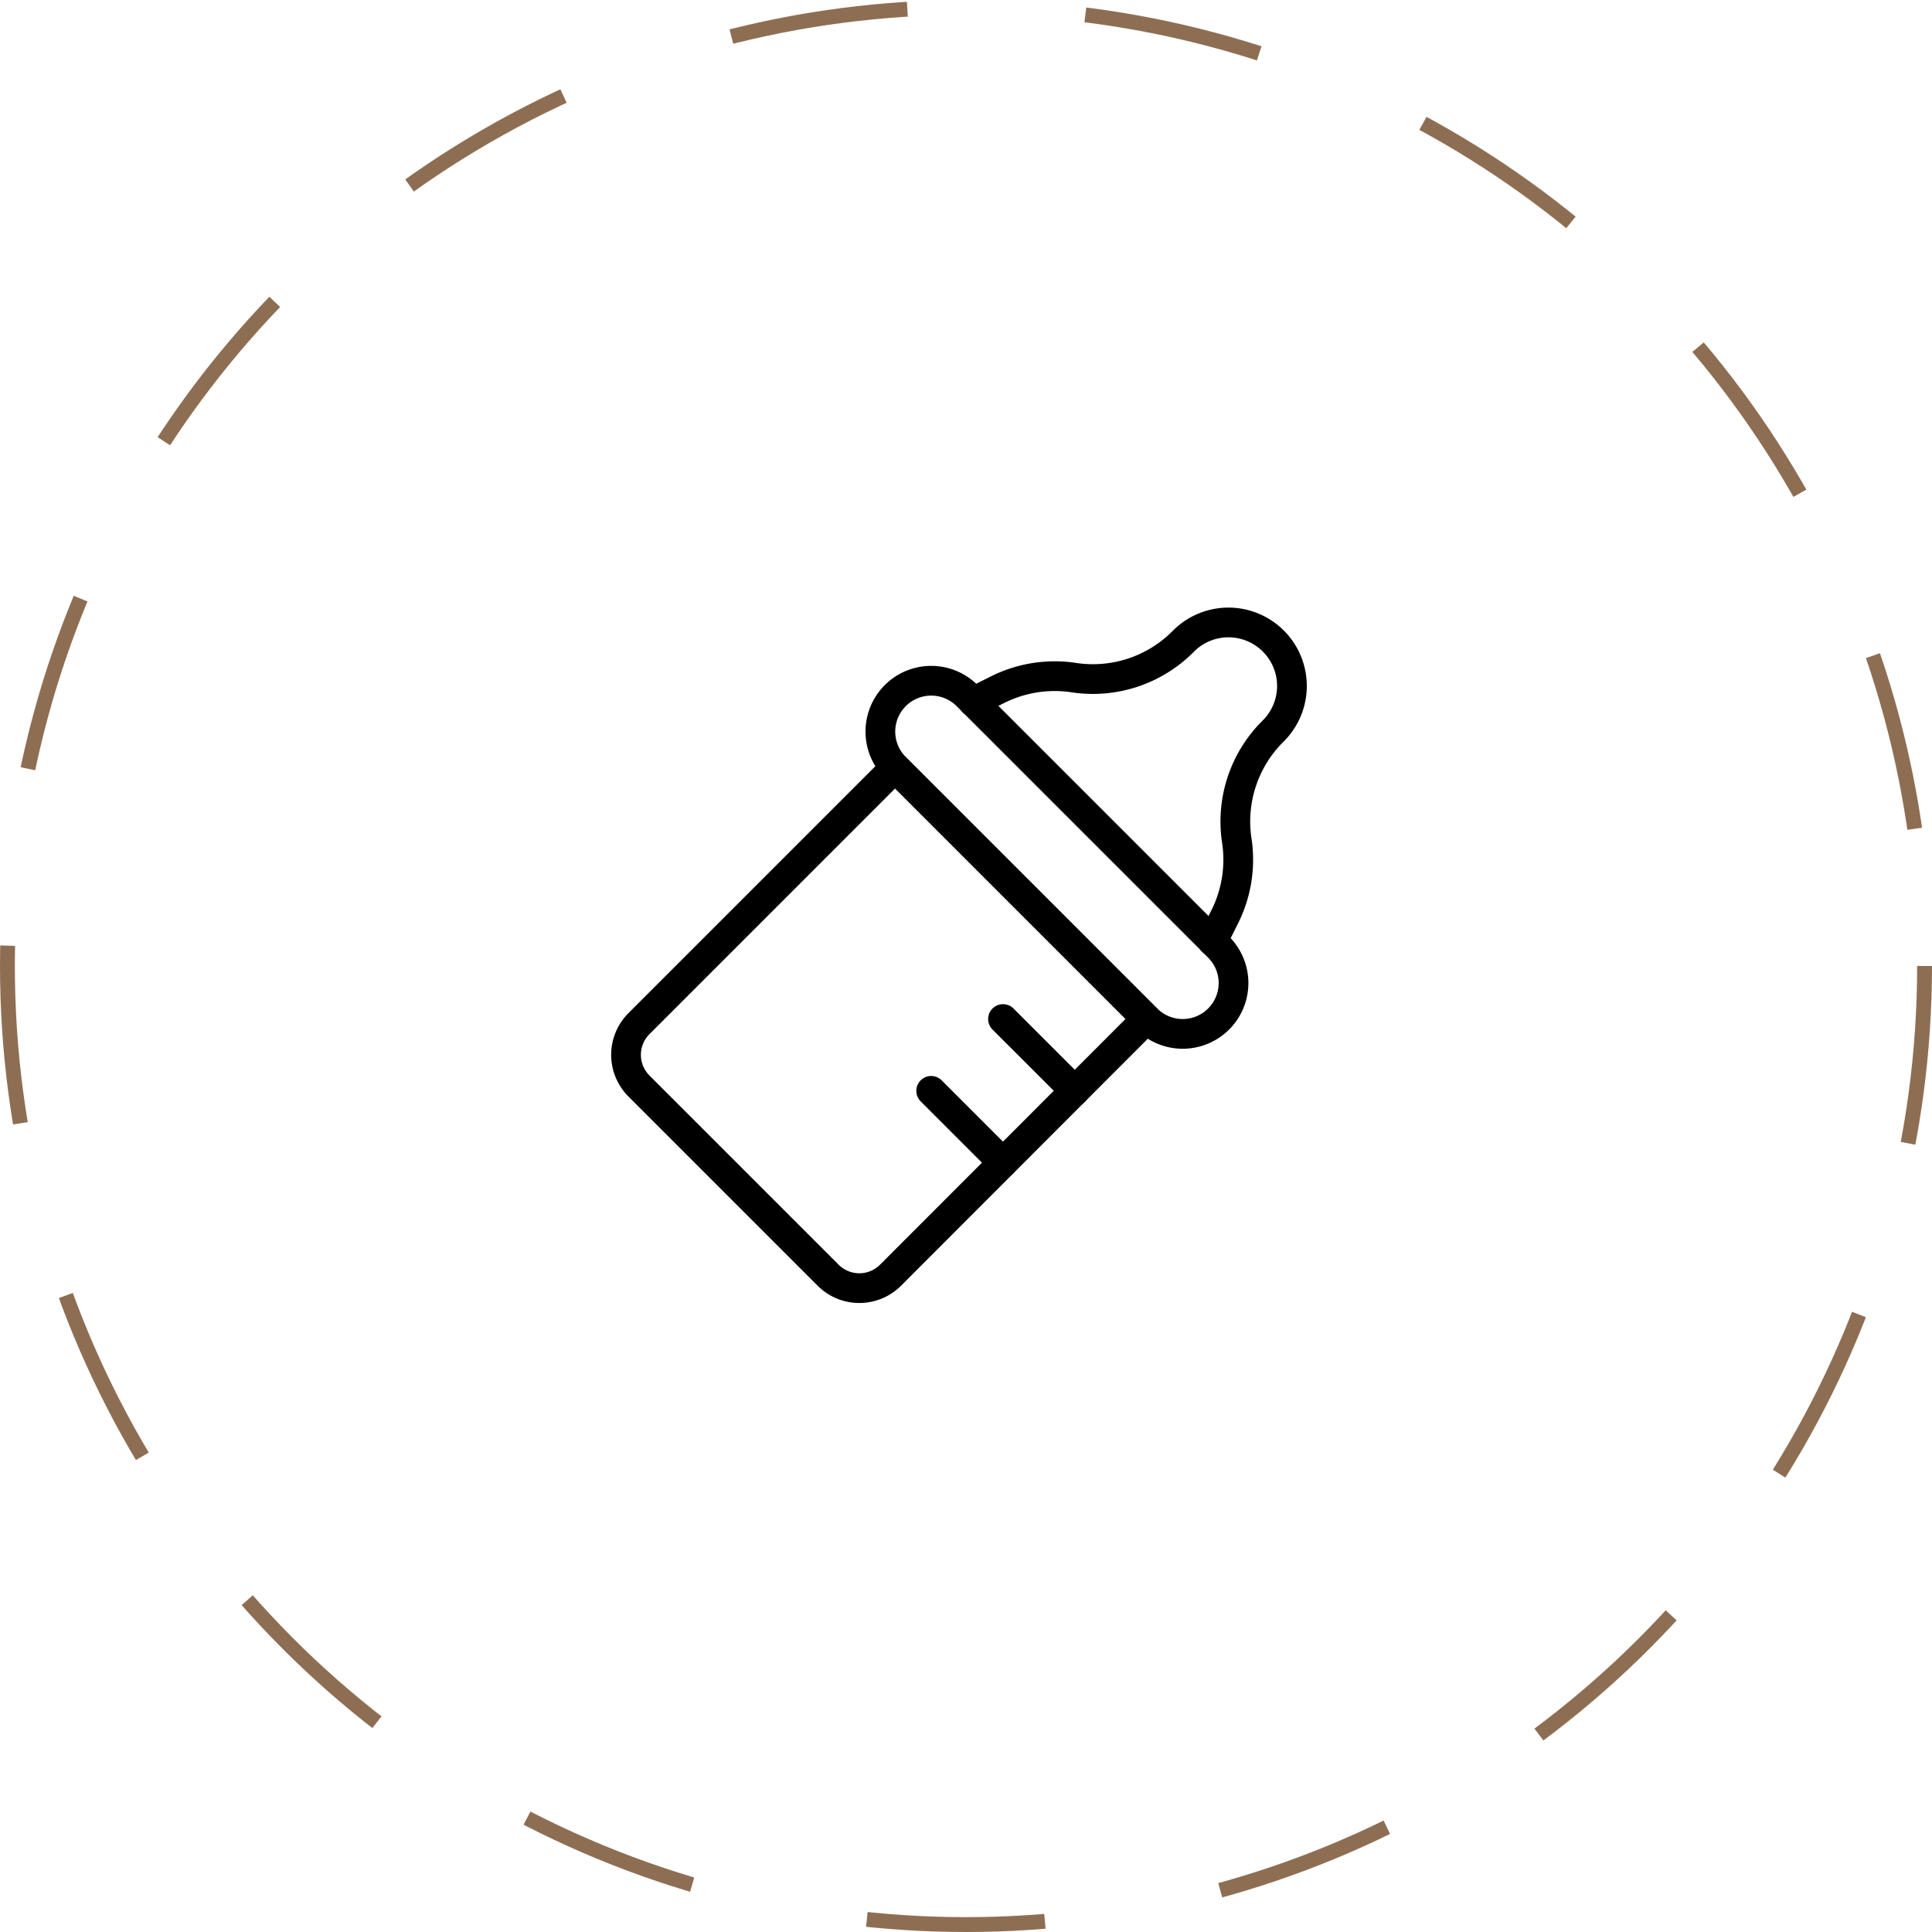 <svg xmlns="http://www.w3.org/2000/svg" width="130" height="130" viewBox="0 0 130 130">
  <g id="Groupe_11622" data-name="Groupe 11622" transform="translate(-1296 -1880)">
    <g id="Ellipse_108" data-name="Ellipse 108" transform="translate(1296 1880)" fill="none" stroke="#8e6e53" stroke-width="1" stroke-dasharray="12">
      <circle cx="65" cy="65" r="65" stroke="none"/>
      <circle cx="65" cy="65" r="64.5" fill="none"/>
    </g>
    <g id="baby-care-bottle" transform="translate(1413.023 1996.862) rotate(180)">
      <path id="Tracé_17057" data-name="Tracé 17057" d="M248.829,31.06l12.725,12.725a2.968,2.968,0,0,1,0,4.2L244.319,65.222,227.4,48.3,244.622,31.06a2.968,2.968,0,0,1,4.207,0Z" transform="translate(-187.526)" fill="none" stroke="#000" stroke-linecap="round" stroke-linejoin="round" stroke-width="2"/>
      <path id="Tracé_17058" data-name="Tracé 17058" d="M109.742,378.236a3.42,3.42,0,0,1,4.833,0l16.92,16.92A3.418,3.418,0,1,1,126.666,400l-16.924-16.924A3.418,3.418,0,0,1,109.742,378.236Z" transform="translate(-74.716 -329.942)" fill="none" stroke="#000" stroke-linecap="round" stroke-linejoin="round" stroke-width="2"/>
      <path id="Tracé_17059" data-name="Tracé 17059" d="M330.124,304.308l-4.835-4.833" transform="translate(-280.59 -256.014)" fill="none" stroke="#000" stroke-linecap="round" stroke-linejoin="round" stroke-width="2"/>
      <path id="Tracé_17060" data-name="Tracé 17060" d="M428.212,206.258l-4.833-4.833" transform="translate(-373.845 -162.797)" fill="none" stroke="#000" stroke-linecap="round" stroke-linejoin="round" stroke-width="2"/>
      <path id="Tracé_17061" data-name="Tracé 17061" d="M35.433,503.763l-.819,1.64a8.585,8.585,0,0,0-.8,5.209,8.55,8.55,0,0,1-2.418,7.251,4.273,4.273,0,1,0,6.042,6.042,8.549,8.549,0,0,1,7.251-2.418,8.585,8.585,0,0,0,5.209-.8l1.64-.819" transform="translate(0 -450.232)" fill="none" stroke="#000" stroke-linecap="round" stroke-linejoin="round" stroke-width="2"/>
    </g>
  </g>
</svg>
